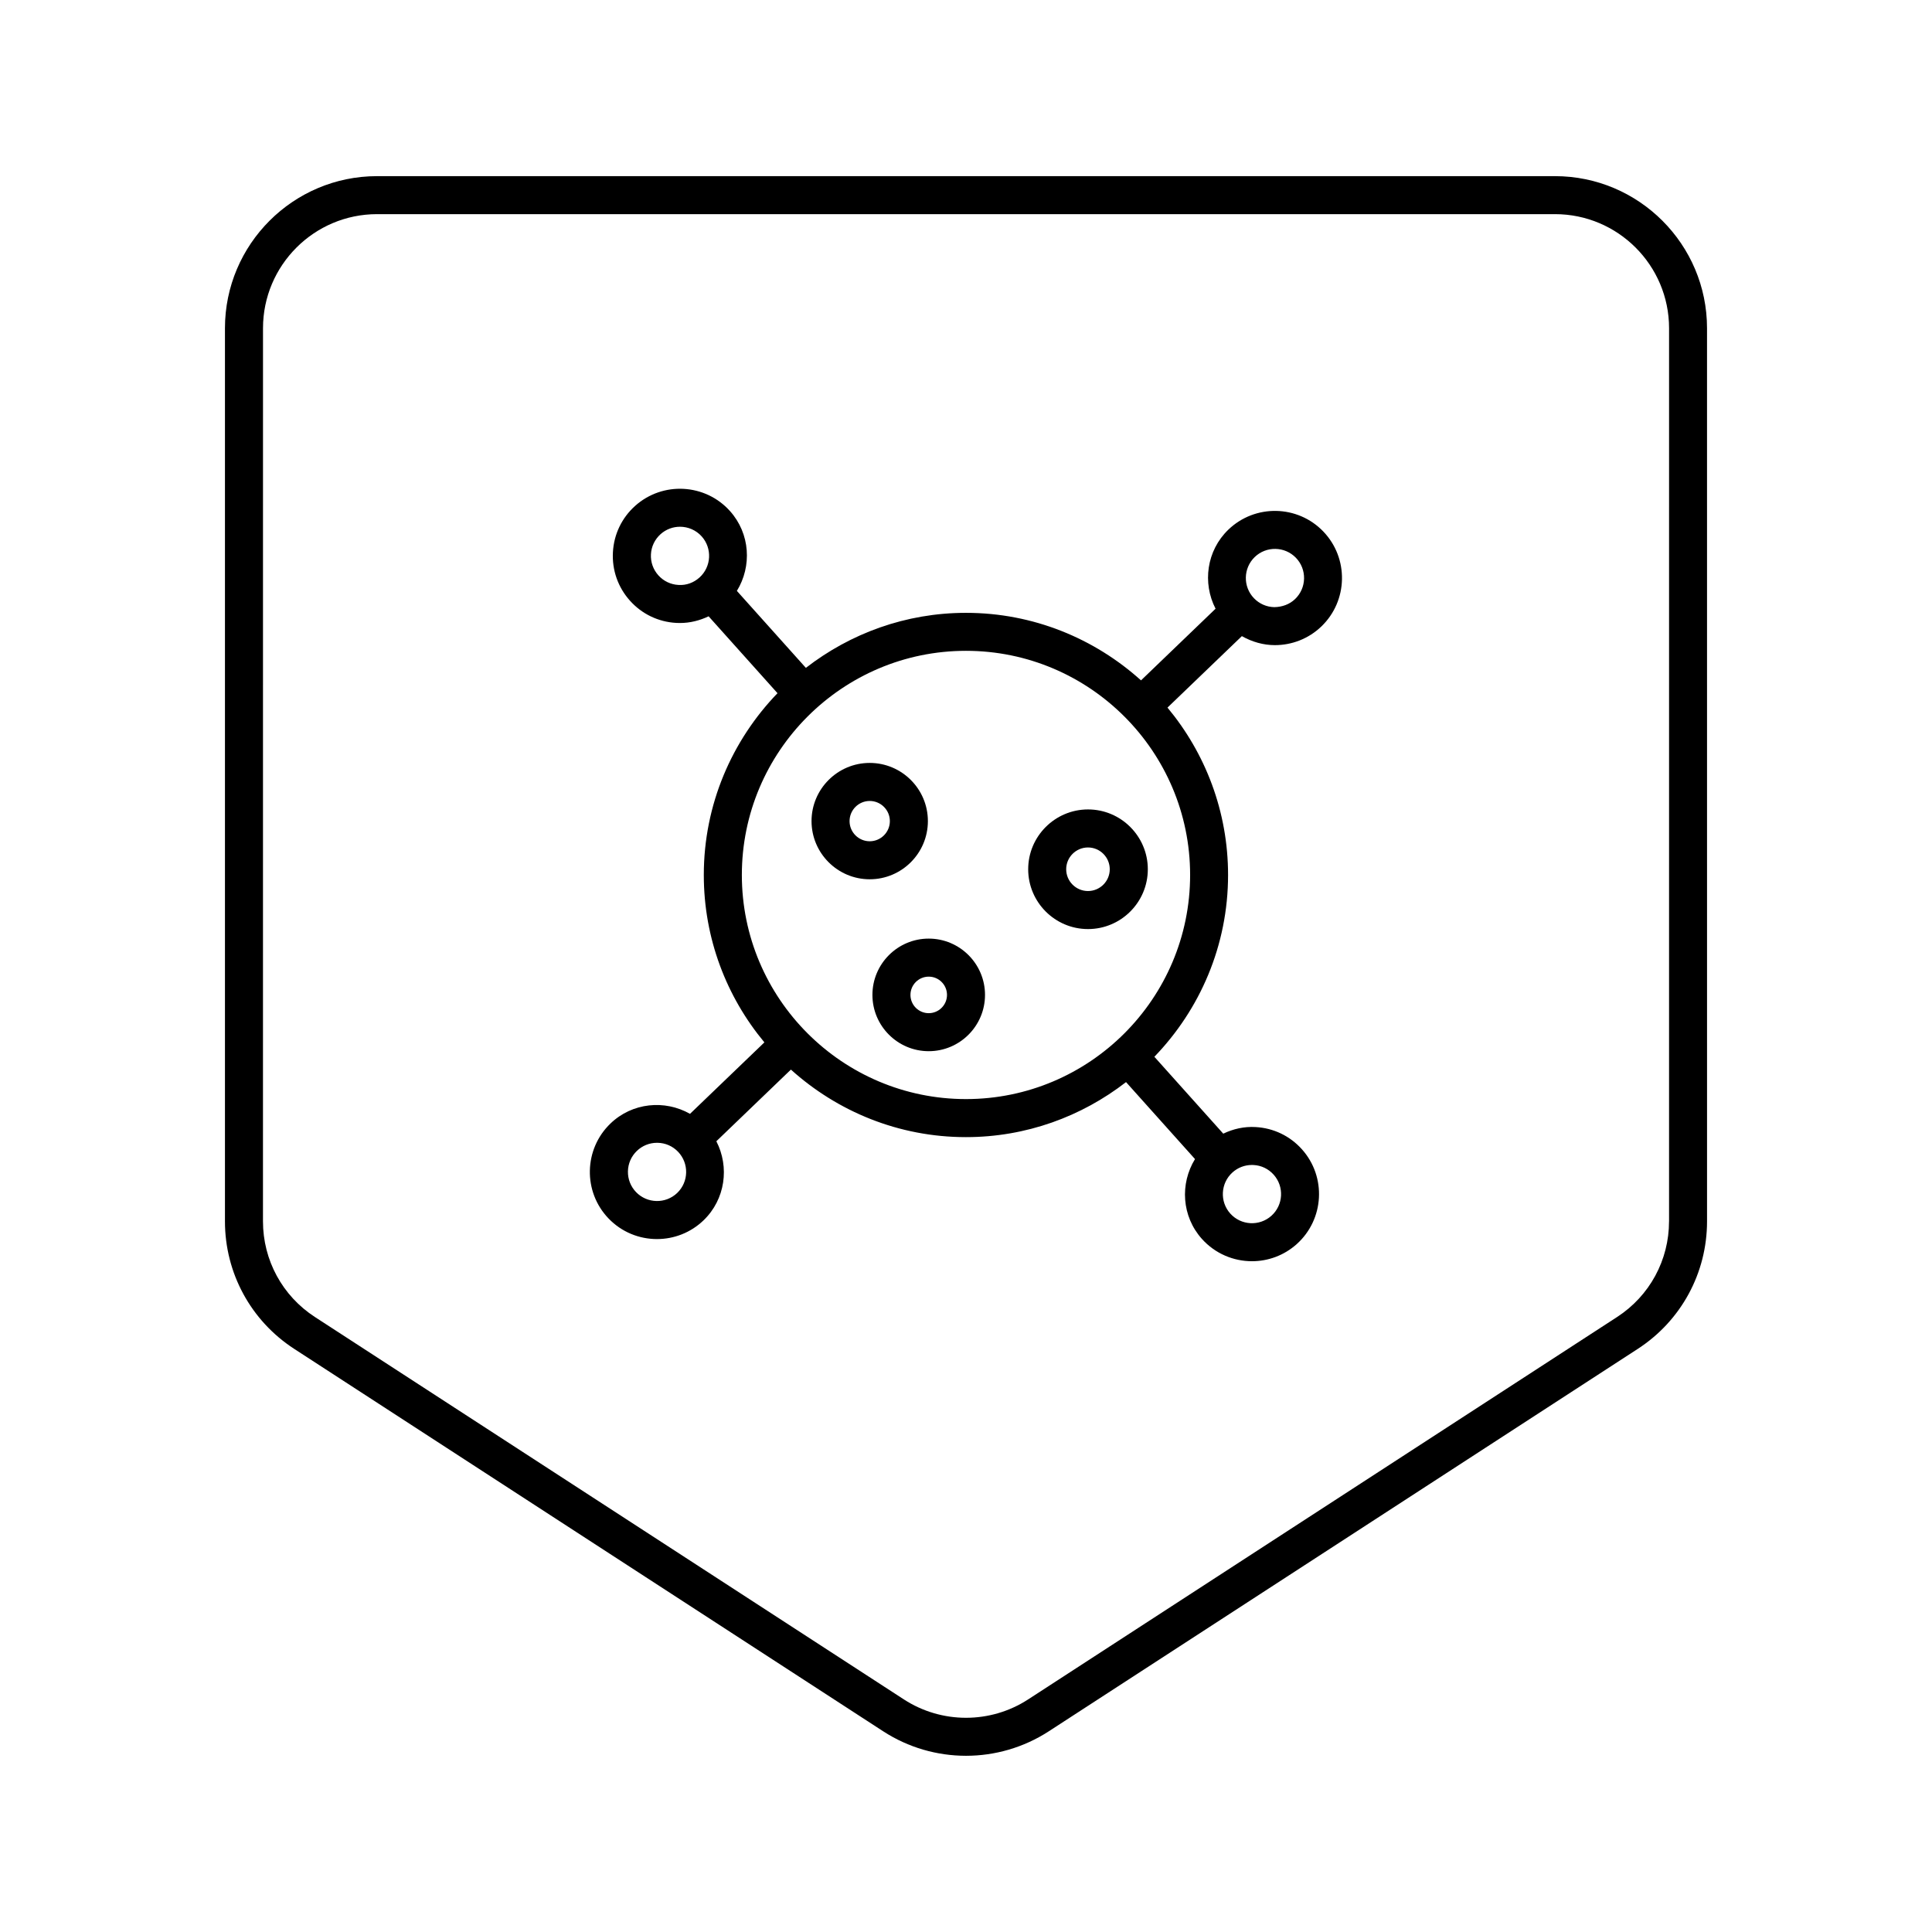 <?xml version="1.0" encoding="UTF-8"?>
<!-- Uploaded to: SVG Repo, www.svgrepo.com, Generator: SVG Repo Mixer Tools -->
<svg fill="#000000" width="800px" height="800px" version="1.1" viewBox="144 144 512 512" xmlns="http://www.w3.org/2000/svg">
 <g>
  <path d="m389.9 361.6c0-8.504-6.918-15.418-15.418-15.418s-15.418 6.918-15.418 15.418 6.918 15.418 15.418 15.418 15.418-6.91 15.418-15.418zm-15.418 5.344c-2.941 0-5.34-2.398-5.34-5.34 0-2.941 2.398-5.34 5.34-5.34s5.34 2.398 5.34 5.34c0 2.941-2.394 5.34-5.34 5.34z"/>
  <path d="m416.48 374.36c0 8.742 7.109 15.852 15.852 15.852 8.742 0 15.852-7.109 15.852-15.852 0-8.734-7.109-15.852-15.852-15.852-8.742 0.008-15.852 7.117-15.852 15.852zm21.617 0c0 3.184-2.59 5.773-5.773 5.773s-5.773-2.59-5.773-5.773 2.59-5.773 5.773-5.773 5.773 2.594 5.773 5.773z"/>
  <path d="m390.12 392.74c-8.227 0-14.918 6.691-14.918 14.918 0 8.227 6.691 14.918 14.918 14.918 8.23 0 14.918-6.691 14.918-14.918 0-8.227-6.688-14.918-14.918-14.918zm0 19.762c-2.672 0-4.84-2.172-4.84-4.84 0-2.672 2.172-4.84 4.84-4.84 2.672-0.004 4.844 2.172 4.844 4.836 0 2.668-2.172 4.844-4.844 4.844z"/>
  <path d="m469.54 284.35c-5.805 5.582-6.914 14.152-3.402 20.965l-19.758 18.992c-12.312-11.09-28.551-17.898-46.387-17.898-15.98 0-30.672 5.477-42.426 14.582l-18.285-20.398c4.012-6.535 3.543-15.164-1.832-21.16-6.551-7.305-17.816-7.918-25.129-1.375-3.543 3.176-5.633 7.535-5.891 12.281-0.262 4.746 1.344 9.309 4.516 12.848 3.168 3.543 7.531 5.633 12.277 5.891 0.332 0.02 0.664 0.023 0.996 0.023 2.66 0 5.215-0.656 7.57-1.773l18.258 20.375c-12.066 12.504-19.531 29.473-19.531 48.18 0 16.852 6.039 32.309 16.055 44.355l-19.711 18.941c-6.676-3.789-15.285-3.012-21.086 2.57-7.074 6.801-7.301 18.086-0.5 25.16 3.488 3.633 8.156 5.457 12.832 5.457 4.438 0 8.887-1.648 12.332-4.957 5.801-5.578 6.914-14.148 3.402-20.965l19.758-18.992c12.312 11.09 28.551 17.898 46.387 17.898 15.98 0 30.676-5.477 42.426-14.582l18.277 20.398c-4.012 6.535-3.543 15.164 1.832 21.16 3.512 3.914 8.379 5.91 13.262 5.91 4.227 0 8.473-1.496 11.863-4.535 7.305-6.551 7.926-17.824 1.375-25.129-3.168-3.543-7.531-5.633-12.277-5.891-3.019-0.18-5.918 0.484-8.566 1.75l-18.258-20.375c12.066-12.504 19.531-29.473 19.531-48.18 0-16.852-6.039-32.312-16.055-44.355l19.711-18.941c2.711 1.535 5.715 2.387 8.75 2.387 4.438 0 8.887-1.648 12.328-4.957 7.074-6.801 7.301-18.086 0.5-25.164-6.789-7.07-18.074-7.293-25.145-0.496zm-145.75 14.664c-2.062-0.109-3.949-1.02-5.324-2.555-1.375-1.535-2.07-3.516-1.961-5.57 0.109-2.062 1.023-3.949 2.555-5.332 1.473-1.316 3.309-1.965 5.144-1.965 2.121 0 4.231 0.867 5.754 2.562 2.836 3.168 2.57 8.062-0.598 10.902-1.531 1.371-3.5 2.106-5.57 1.957zm-0.312 161.12c-3.074 2.949-7.965 2.848-10.918-0.215-1.426-1.484-2.191-3.441-2.152-5.5 0.039-2.062 0.883-3.984 2.367-5.414 1.449-1.391 3.344-2.152 5.344-2.152h0.156c2.062 0.039 3.984 0.883 5.41 2.367 2.949 3.07 2.856 7.965-0.207 10.914zm152.73-7.394c2.062 0.109 3.949 1.02 5.324 2.555 2.84 3.168 2.574 8.062-0.598 10.902-3.168 2.836-8.055 2.574-10.902-0.598-2.836-3.168-2.57-8.062 0.598-10.902 1.426-1.281 3.238-1.969 5.144-1.969 0.145 0 0.293 0 0.434 0.012zm-76.211-17.473c-32.754 0-59.398-26.648-59.398-59.395 0-32.754 26.648-59.398 59.398-59.398 32.754 0 59.398 26.648 59.398 59.398 0 32.754-26.648 59.395-59.398 59.395zm87.223-132.52c-1.484 1.43-3.438 2.109-5.5 2.152-2.062-0.039-3.984-0.883-5.41-2.367-2.949-3.066-2.852-7.965 0.211-10.918 3.066-2.953 7.965-2.852 10.918 0.211 1.426 1.484 2.191 3.441 2.152 5.5-0.043 2.066-0.883 3.988-2.371 5.422z"/>
  <path d="m556.08 190.68h-312.16c-22.223 0-40.305 18.082-40.305 40.305v236.68c0 13.703 6.863 26.344 18.359 33.805l156.08 101.34c6.664 4.328 14.309 6.492 21.945 6.492s15.285-2.168 21.945-6.492l156.08-101.34c11.496-7.461 18.359-20.102 18.359-33.805l-0.004-236.68c0-22.223-18.082-40.305-40.305-40.305zm30.23 276.99c0 10.277-5.144 19.754-13.766 25.352l-156.08 101.34c-10 6.492-22.922 6.492-32.926 0l-156.08-101.34c-8.621-5.598-13.766-15.074-13.766-25.352l0.008-236.69c0-16.672 13.559-30.23 30.23-30.23h312.16c16.672 0 30.23 13.559 30.23 30.23l-0.004 236.69z"/>
 </g>
</svg>